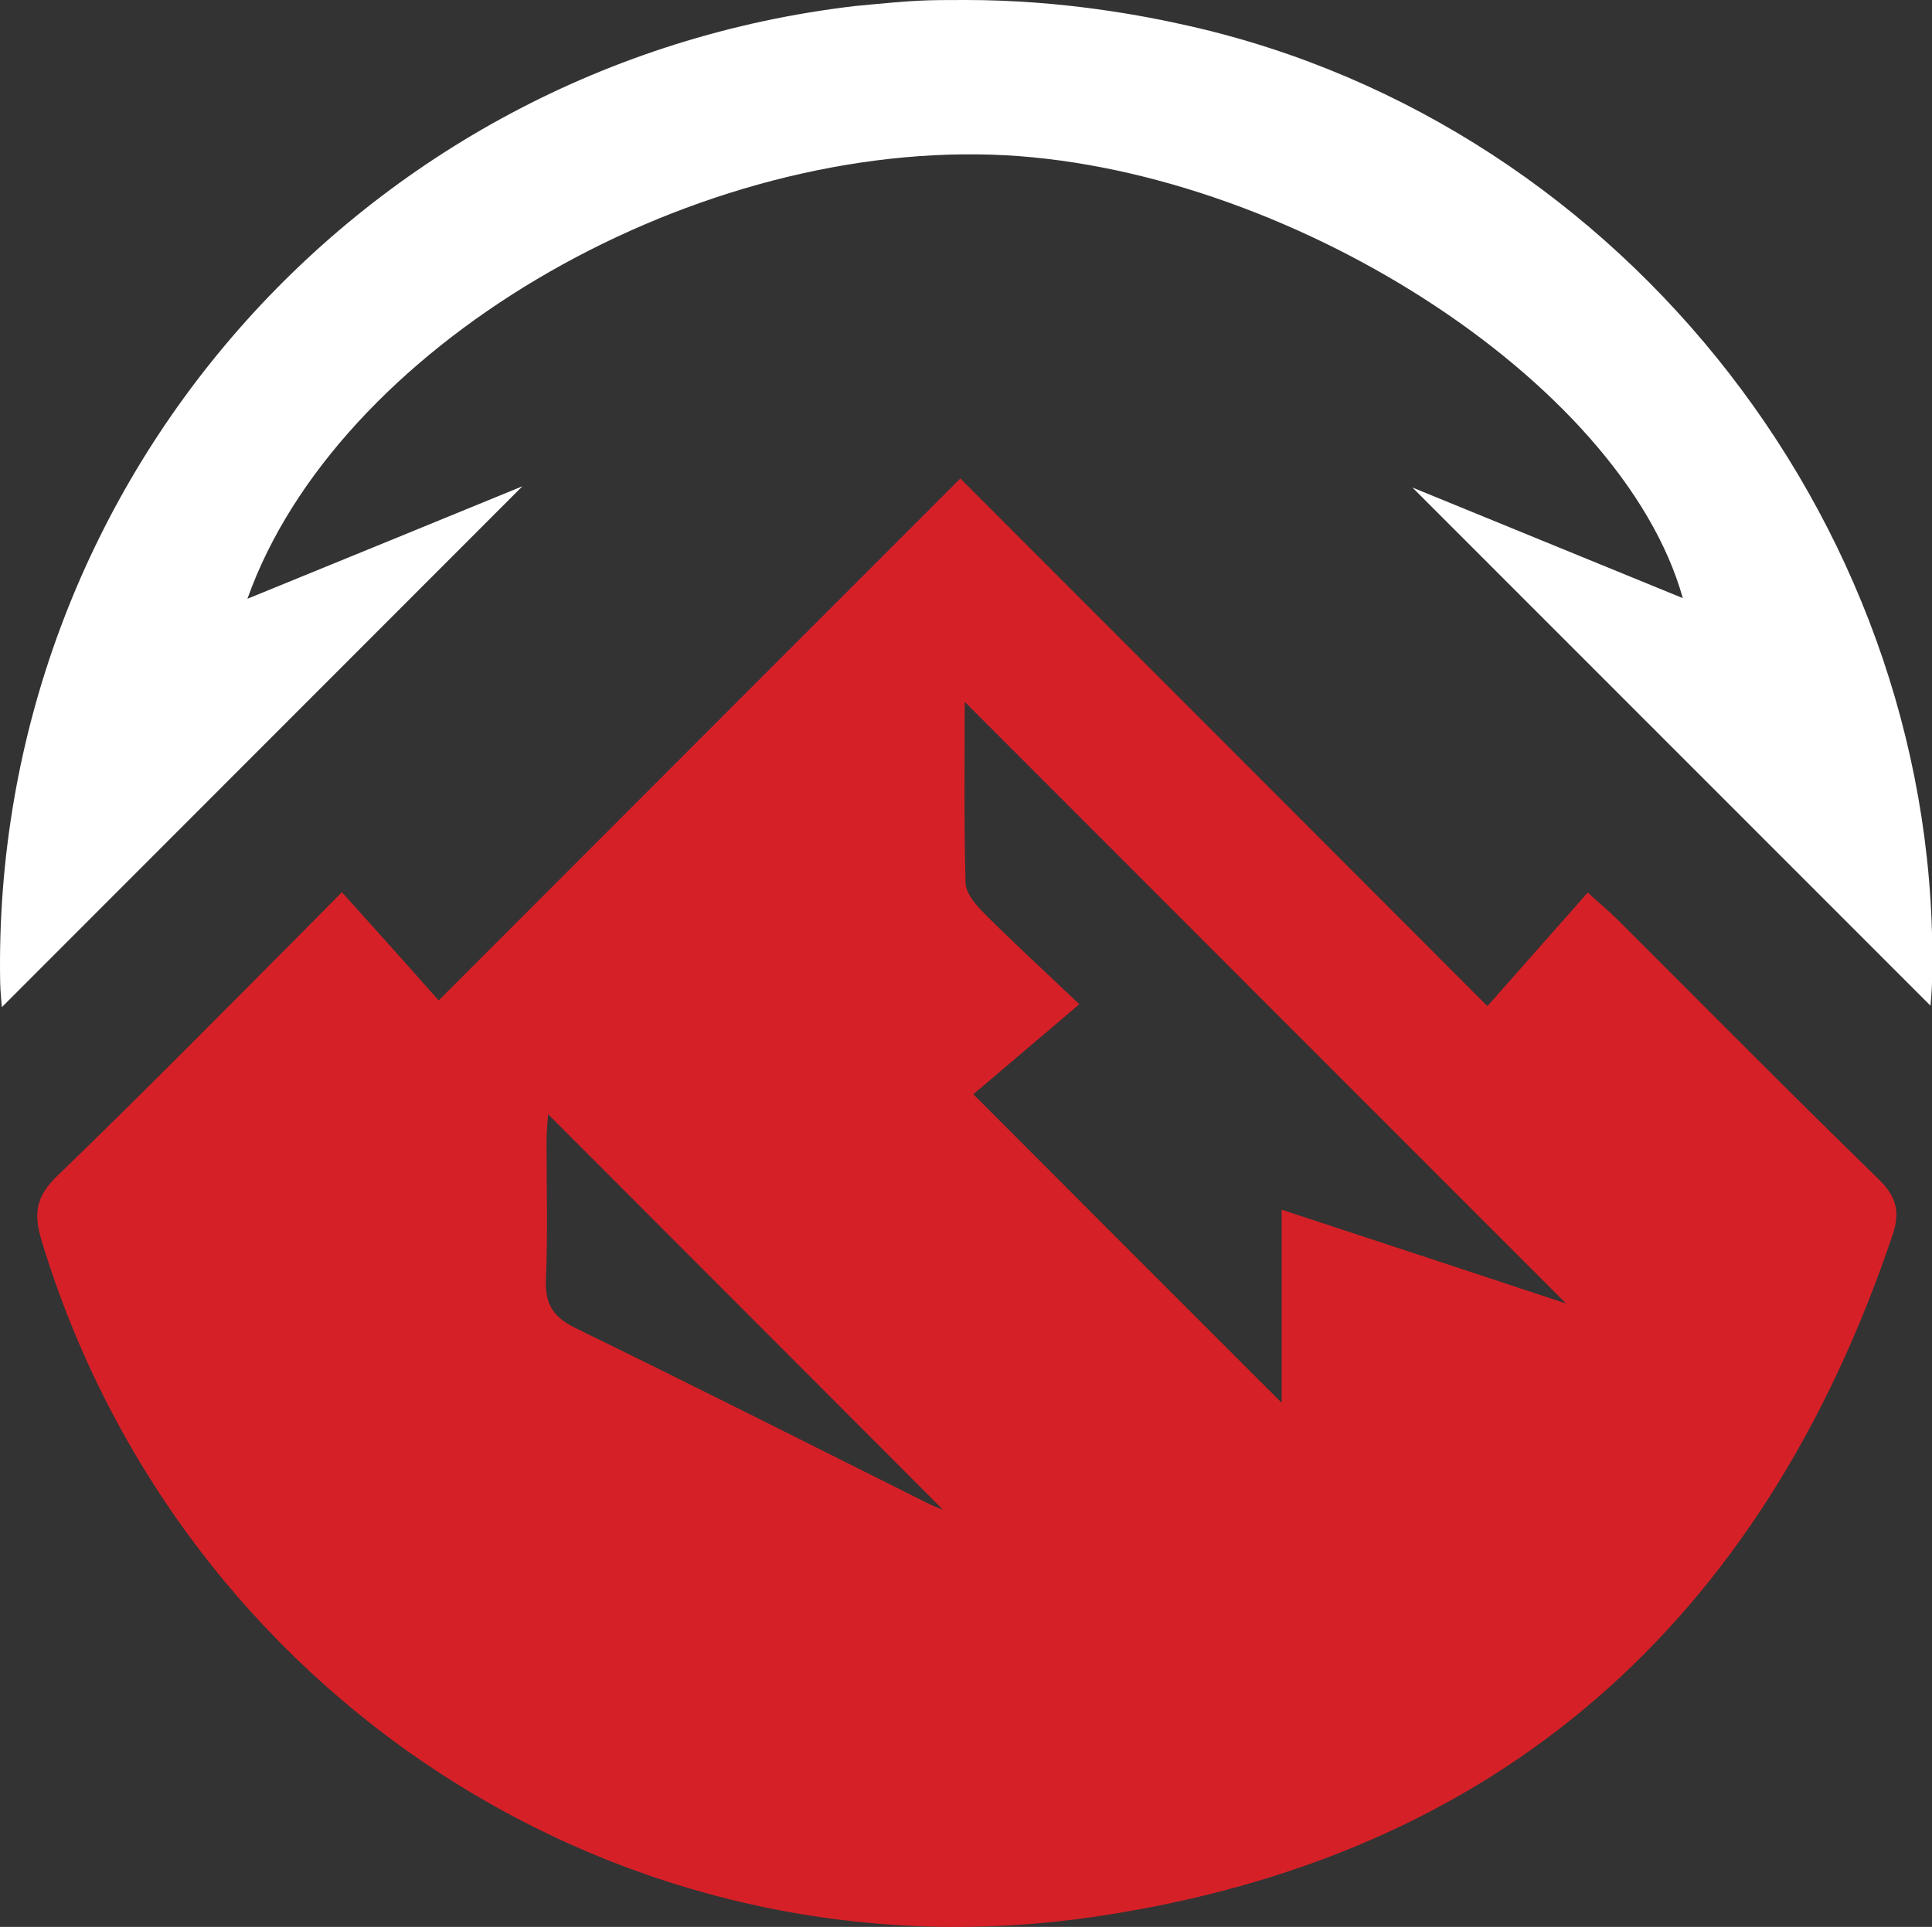 <svg width="409" height="408" viewBox="0 0 409 408" fill="none" xmlns="http://www.w3.org/2000/svg">
<rect x="0" y="0" width="409" height="408" fill="#333333" stroke="none"/>
<g clip-path="url(#clip0_1828_484)">
<path d="M204.536 0C225.066 0 242.441 3.377 251.817 5.51C344.426 26.485 411.66 113.316 408.994 208.28C408.949 210.235 408.727 212.235 408.683 212.946C371.755 176.018 334.472 138.69 299.01 103.229C315.852 110.117 335.716 118.249 356.246 126.648C343.315 80.477 271.459 34.795 210.046 32.751C144.5 30.618 71.178 73.811 52.381 126.781C73.177 118.293 93.041 110.161 110.594 102.962C74.91 138.69 37.627 175.974 0.388 213.257C0.344 212.413 0.077 210.146 0.033 207.88C-1.834 102.696 76.155 13.642 180.895 1.289C194.182 -3.69549e-06 195.515 0 204.491 0H204.536Z" fill="white"/>
<path d="M92.864 211.835C130.281 174.374 166.764 137.846 203.292 101.318C240.665 138.735 277.281 175.352 314.876 213.035C322.563 204.325 329.274 196.771 336.117 188.994C339.094 191.705 340.65 192.949 342.027 194.327C360.558 212.813 378.955 231.432 397.708 249.696C401.529 253.429 402.285 256.628 400.641 261.517C373.045 343.416 317.231 393.408 231.377 405.895C131.659 420.382 37.85 358.747 8.788 262.628C7.099 256.984 7.588 253.385 12.032 249.074C30.207 231.521 47.938 213.524 65.757 195.615C67.49 193.882 72.379 188.905 72.379 188.905C72.379 188.905 86.376 204.458 92.909 211.88L92.864 211.835ZM228.489 212.635C219.69 220.101 212.002 226.633 206.047 231.699C228.355 254.051 249.863 275.603 271.327 297.022V256.14C293.101 263.294 313.854 270.138 331.54 276.003C290.035 234.498 246.886 191.305 204.226 148.6C204.226 160.376 204.048 173.663 204.403 186.906C204.448 188.994 206.359 191.349 207.958 192.994C213.824 198.904 219.957 204.547 228.489 212.635ZM199.56 319.597C172.275 292.268 144.234 264.138 116.016 235.92C115.928 237.565 115.705 239.698 115.705 241.831C115.705 251.518 115.972 261.206 115.572 270.849C115.35 276.092 117.039 278.847 121.838 281.203C146.723 293.334 171.43 305.821 196.227 318.219C197.782 318.975 199.382 319.597 199.56 319.641V319.597Z" fill="#D62027"/>
</g>
<defs>
<clipPath id="clip0_1828_484">
<rect width="409" height="408" fill="white"/>
</clipPath>
</defs>
</svg>
